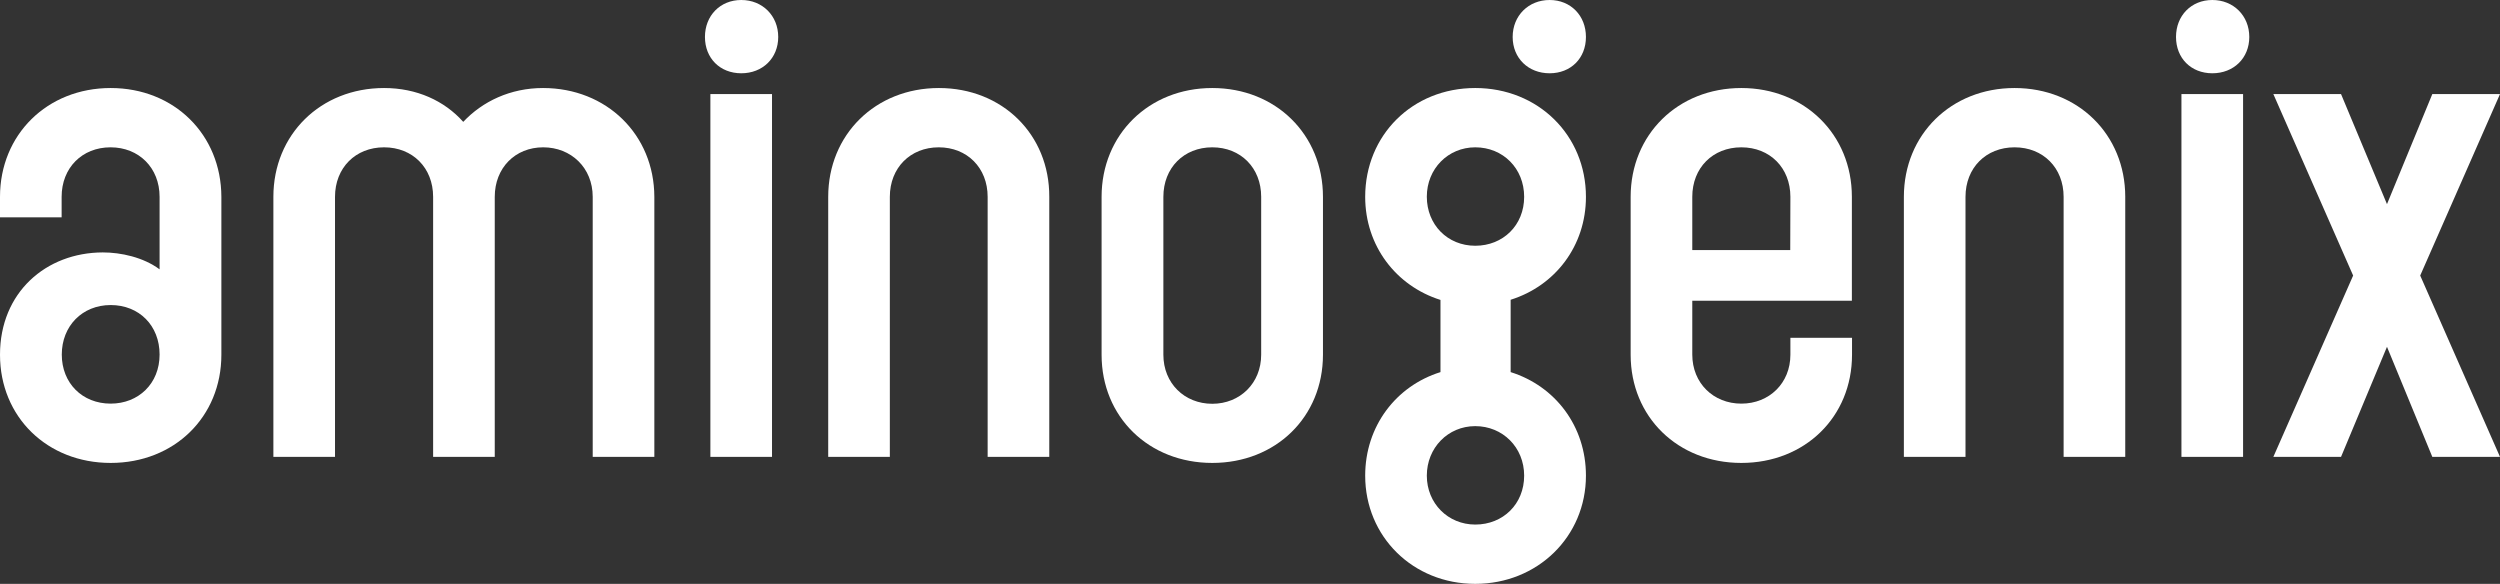 <svg version="1.1" id="Layer_2_00000037656159153357185500000006010093052607558042_" xmlns="http://www.w3.org/2000/svg" xmlns:xlink="http://www.w3.org/1999/xlink" x="0px" y="0px" viewBox="0 0 1610.4 376.1" style="max-width:200px;enable-background:new 0 0 1610.4 376.1;" xml:space="preserve">
<rect x="0" y="0" width="1610.4" height="376.1" fill="#333333" stroke="none"/>
<style type="text/css">
	.st0_logo_white{fill:#FFFFFF;}
</style>
<g id="Layer_1-2">
	<g>
		<path class="st0_logo_white" d="M71.3,56.7C30.4,56.7,0,86.7,0,126.8v13.2h39.7v-13.2c0-18.7,13.2-31.9,31.5-31.9s31.6,13.2,31.6,31.9v46.7
			c-10.5-7.8-24.9-10.9-36.6-10.9C29.6,162.7,0,188.4,0,228.5s30.4,69.7,71.3,69.7s71.3-29.6,71.3-69.7V126.8
			C142.5,86.7,112.2,56.7,71.3,56.7z M71.3,260c-18.3,0-31.5-13.2-31.5-31.6s13.2-31.9,31.5-31.9s31.5,13.2,31.5,31.9
			S89.2,260,71.3,260z"></path>
		<path class="st0_logo_white" d="M349.8,56.7c-21,0-39,8.6-51.4,21.8c-12.1-13.6-30-21.8-51-21.8c-40.9,0-71.3,30-71.3,70.1v167.5h39.7V126.8
			c0-18.7,13.2-31.9,31.6-31.9s31.6,13.2,31.6,31.9v167.5h39.7V126.8c0-18.7,13.2-31.9,31.2-31.9s31.9,13.2,31.9,31.9v167.5h39.7
			V126.8C421.4,86.7,390.7,56.7,349.8,56.7L349.8,56.7z"></path>
		<path class="st0_logo_white" d="M604.8,56.7c-40.9,0-71.3,30-71.3,70.1v167.5h39.7V126.8c0-18.7,13.2-31.9,31.5-31.9s31.5,13.2,31.5,31.9
			v167.5h39.7V126.8C676.1,86.7,645.7,56.7,604.8,56.7L604.8,56.7z"></path>
		<path class="st0_logo_white" d="M780.9,56.7c-40.9,0-71.3,30-71.3,70.1v101.7c0,40.1,30.4,69.7,71.3,69.7s71.3-29.6,71.3-69.7V126.8
			C852.2,86.7,821.8,56.7,780.9,56.7z M812.4,228.5c0,18.3-13.6,31.6-31.5,31.6s-31.5-13.2-31.5-31.6V126.8
			c0-18.7,13.2-31.9,31.5-31.9s31.5,13.2,31.5,31.9V228.5z"></path>
		<path class="st0_logo_white" d="M998.2,0c-13.6,0-23.8,10.1-23.8,23.8s10.1,23.4,23.8,23.4s23.4-9.7,23.4-23.4S1011.8,0,998.2,0z"></path>
		<path class="st0_logo_white" d="M1021.6,126.8c0-39.7-30.8-70.1-71.3-70.1s-70.9,30.4-70.9,70.1c0,31.6,19.9,57.4,48.5,66.4v46.5
			c-28.6,8.9-48.5,34.8-48.5,66.7c0,39.3,30.8,69.7,70.9,69.7s71.3-30.4,71.3-69.7c0-31.9-19.8-57.7-48.5-66.7v-46.6
			C1001.8,184.1,1021.6,158.4,1021.6,126.8L1021.6,126.8z M950.3,94.9c17.9,0,31.5,13.6,31.5,31.9s-13.6,31.5-31.5,31.5
			s-31.2-13.6-31.2-31.6S932.8,94.9,950.3,94.9z M950.3,337.9c-17.5,0-31.2-13.6-31.2-31.5s13.6-31.9,31.2-31.9s31.5,13.6,31.5,31.9
			S968.2,337.9,950.3,337.9z"></path>
		<path class="st0_logo_white" d="M1121.7,56.7c-40.9,0-71.3,30-71.3,70.1v101.7c0,40.1,30.4,69.7,71.3,69.7s71.3-29.6,71.3-69.7v-10.9h-39.7
			v10.9c0,18.3-13.6,31.5-31.6,31.5s-31.6-13.2-31.6-31.6v-34.7h102.8v-67C1192.9,86.7,1162.5,56.7,1121.7,56.7L1121.7,56.7z
			 M1153.2,161.1h-63.1v-34.3c0-18.7,13.2-31.9,31.6-31.9s31.6,13.2,31.6,31.9L1153.2,161.1L1153.2,161.1z"></path>
		<path class="st0_logo_white" d="M1297.7,56.7c-40.9,0-71.3,30-71.3,70.1v167.5h39.7V126.8c0-18.7,13.2-31.9,31.6-31.9s31.6,13.2,31.6,31.9
			v167.5h39.7V126.8C1369,86.7,1338.6,56.7,1297.7,56.7L1297.7,56.7z"></path>
		<path class="st0_logo_white" d="M477.5,0c-13.6,0-23.4,10.1-23.4,23.8s9.7,23.4,23.4,23.4s23.8-9.7,23.8-23.4S491.1,0,477.5,0z"></path>
		<rect x="457.6" y="60.6" class="st0_logo_white" width="39.7" height="233.7"></rect>
		<path class="st0_logo_white" d="M1425.1,0c-13.6,0-23.4,10.1-23.4,23.8s9.7,23.4,23.4,23.4s23.8-9.7,23.8-23.4S1438.7,0,1425.1,0z"></path>
		<rect x="1405.2" y="60.6" class="st0_logo_white" width="39.7" height="233.7"></rect>
		<polygon class="st0_logo_white" points="1610.4,60.6 1566.8,60.6 1537.6,131.5 1508,60.6 1464.4,60.6 1515.8,177.5 1464.4,294.3 1508,294.3 
			1537.6,223.4 1566.8,294.3 1610.4,294.3 1559,177.5 		"></polygon>
	</g>
</g>
</svg>